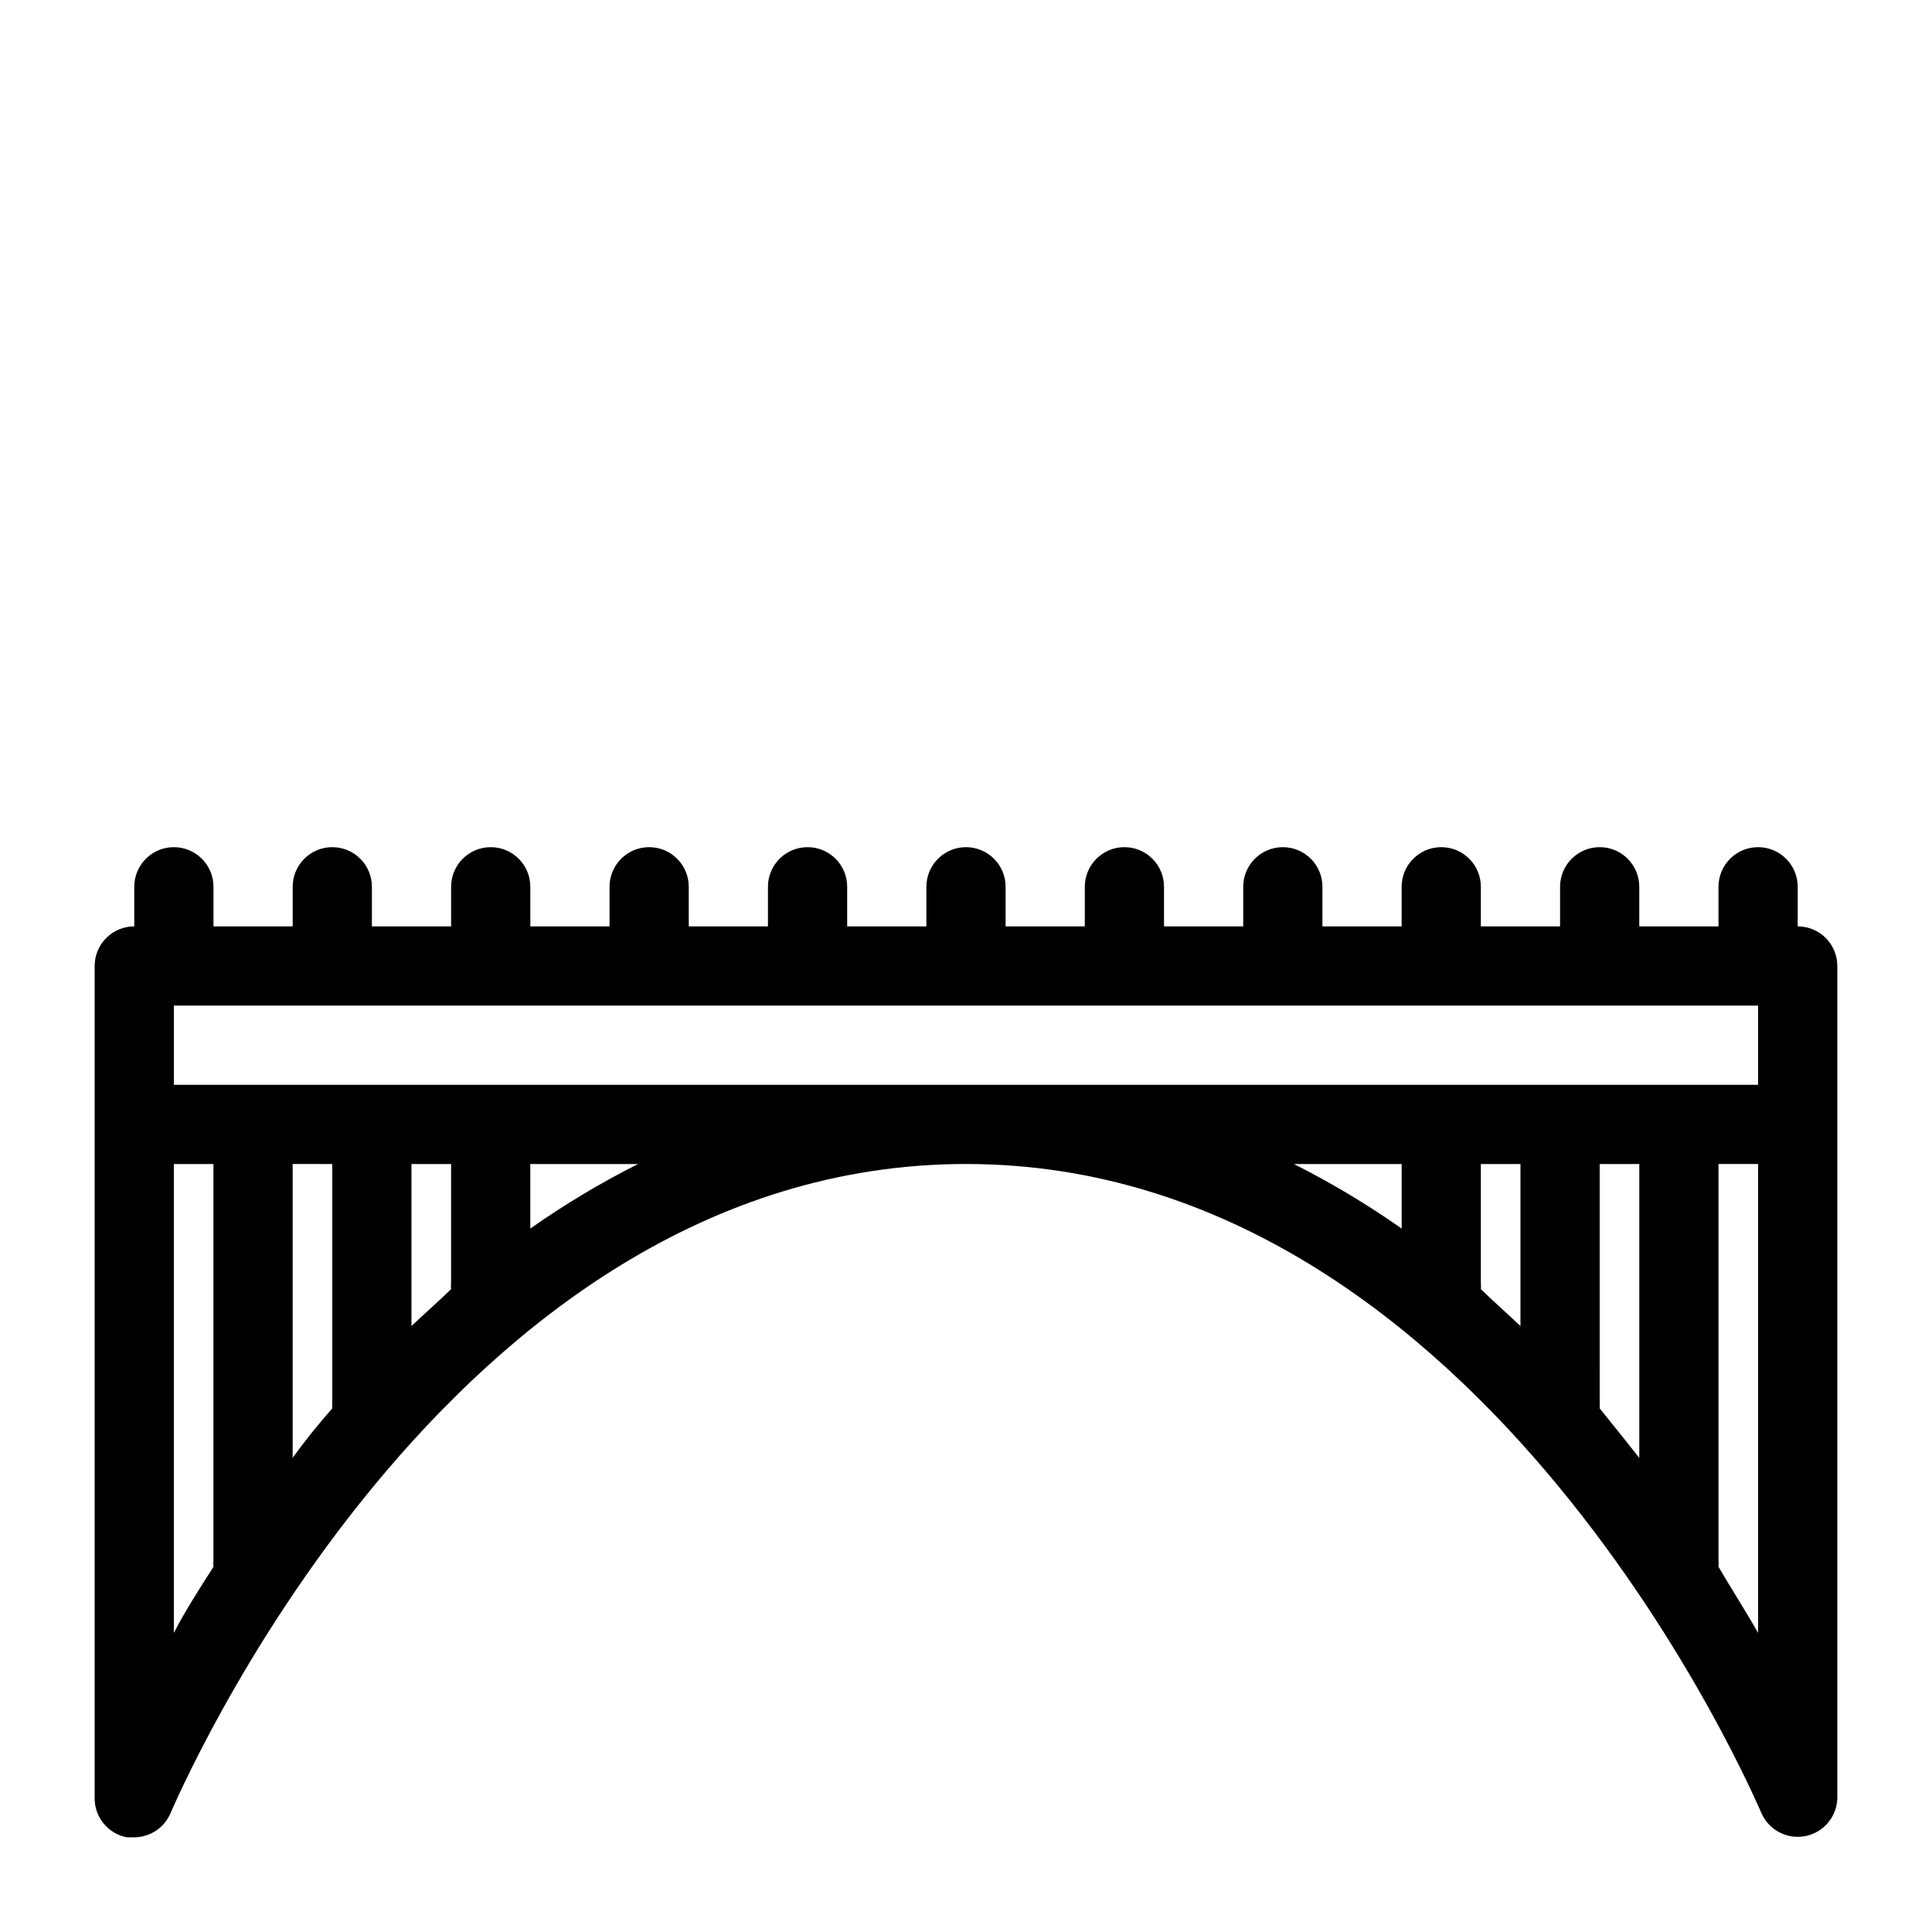 <?xml version="1.0" encoding="UTF-8"?>
<!-- Uploaded to: SVG Repo, www.svgrepo.com, Generator: SVG Repo Mixer Tools -->
<svg fill="#000000" width="800px" height="800px" version="1.1" viewBox="144 144 512 512" xmlns="http://www.w3.org/2000/svg">
 <path d="m620.41 389.5v-10.496c0-5.797-4.699-10.496-10.496-10.496s-10.496 4.699-10.496 10.496v10.496h-20.992v-10.496c0-5.797-4.699-10.496-10.496-10.496s-10.496 4.699-10.496 10.496v10.496h-20.992v-10.496c0-5.797-4.699-10.496-10.496-10.496s-10.496 4.699-10.496 10.496v10.496h-20.992v-10.496c0-5.797-4.699-10.496-10.496-10.496-5.793 0-10.492 4.699-10.492 10.496v10.496h-20.992v-10.496c0-5.797-4.699-10.496-10.496-10.496s-10.496 4.699-10.496 10.496v10.496h-20.992v-10.496c0-5.797-4.699-10.496-10.496-10.496s-10.496 4.699-10.496 10.496v10.496h-20.992v-10.496c0-5.797-4.699-10.496-10.496-10.496s-10.496 4.699-10.496 10.496v10.496h-20.992v-10.496c0-5.797-4.699-10.496-10.496-10.496s-10.496 4.699-10.496 10.496v10.496h-20.992v-10.496c0-5.797-4.699-10.496-10.496-10.496s-10.496 4.699-10.496 10.496v10.496h-20.992v-10.496c0-5.797-4.699-10.496-10.496-10.496s-10.496 4.699-10.496 10.496v10.496h-20.992v-10.496c0-5.797-4.699-10.496-10.496-10.496s-10.496 4.699-10.496 10.496v10.496c-5.797 0-10.496 4.699-10.496 10.496v220.41c-0.094 5.102 3.492 9.527 8.5 10.496h1.996c4.238-0.02 8.047-2.586 9.656-6.508 0.84-1.68 72.422-171.92 210.76-171.92 138.34 0 209.92 170.24 210.76 171.92 1.945 4.57 6.824 7.148 11.695 6.188 4.871-0.965 8.398-5.211 8.457-10.176v-220.41c0-2.785-1.105-5.453-3.074-7.422s-4.637-3.074-7.422-3.074zm-430.34 62.977h10.496v104.96c-0.051 0.594-0.051 1.191 0 1.785-3.883 6.086-7.66 11.965-10.496 17.527zm41.984 0v62.977-0.004c-0.051 0.594-0.051 1.191 0 1.785-3.777 4.305-7.348 8.711-10.496 13.121v-77.879zm20.992 42.93v-42.93h10.496v31.488-0.004c-0.059 0.559-0.059 1.125 0 1.68-3.359 3.254-7.031 6.508-10.496 9.762zm31.488-25.82v-17.109h28.551-0.004c-9.918 5-19.461 10.719-28.547 17.105zm115.46-38.102h-209.92v-20.992h419.84v20.992zm167.94 20.992h10.496v77.879c-3.465-4.41-7.031-8.816-10.496-13.121h-0.004c0.051-0.594 0.051-1.191 0-1.785zm-52.48 0v17.109l-0.004-0.004c-9.086-6.387-18.629-12.105-28.547-17.105zm20.992 33.168-0.004-0.004c0.062-0.555 0.062-1.121 0-1.68v-31.484h10.496v42.93c-3.461-3.258-7.137-6.512-10.496-9.766zm62.977 73.473-0.004-0.004c0.047-0.559 0.047-1.121 0-1.68v-104.96h10.496v124.27c-3.148-5.562-6.926-11.438-10.496-17.527z"/>
</svg>